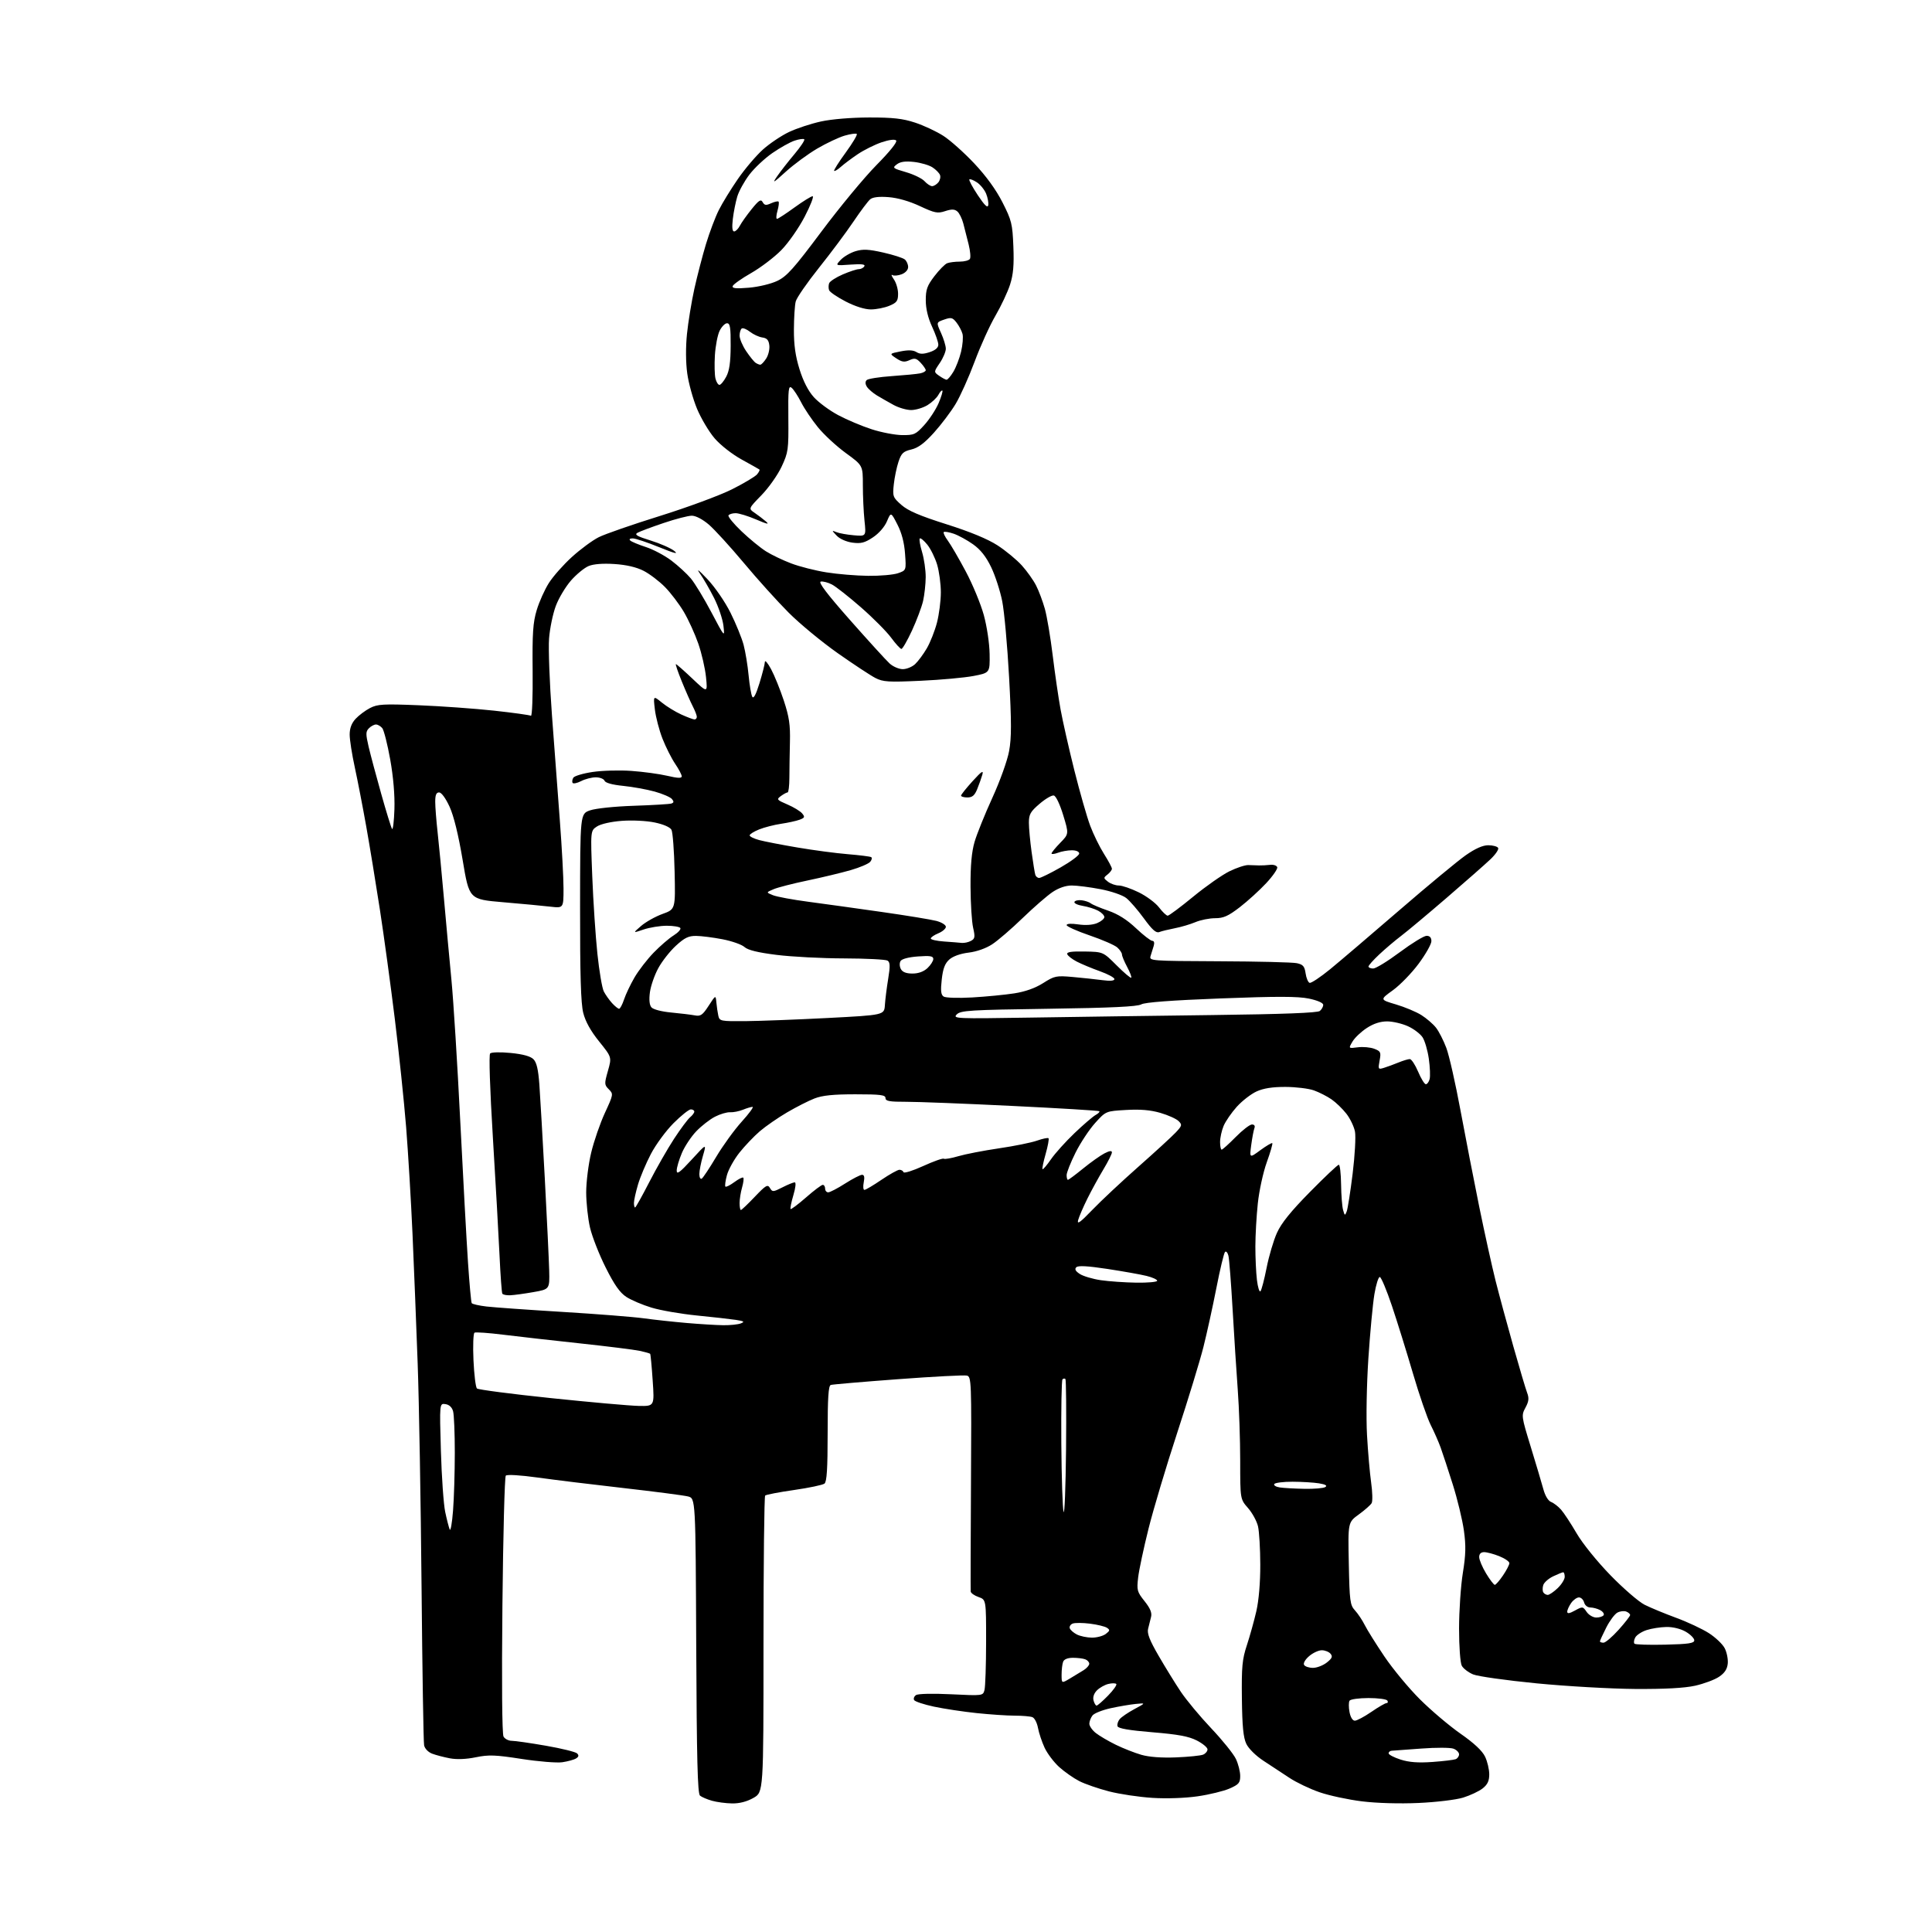 <?xml version="1.0" encoding="UTF-8" standalone="no"?>
<svg 
  version="1.1" 
  xmlns="http://www.w3.org/2000/svg" 
  xmlns:xlink="http://www.w3.org/1999/xlink" 
  xmlns:svg="http://www.w3.org/2000/svg"
  xmlns:rdf="http://www.w3.org/1999/02/22-rdf-syntax-ns#"
  xmlns:cc="http://creativecommons.org/ns#"
  xmlns:dc="http://purl.org/dc/elements/1.1/"
  viewBox="0 0 768 768"
  width="768"
  height="768"
>
<style>svg {background-color: white; }</style>"
<path stroke="none" fill="black" fill-rule="evenodd" d="M291.00,716.89C288.52,716.85 284.93,716.37 283.00,715.82C281.07,715.27 278.94,714.36 278.26,713.79C277.30,713.00 276.96,699.38 276.76,654.20C276.50,595.63 276.50,595.63 273.50,594.86C271.85,594.44 260.38,592.95 248.00,591.54C235.62,590.14 220.19,588.25 213.70,587.34C206.75,586.38 201.55,586.07 201.06,586.60C200.60,587.10 200.00,610.25 199.72,638.07C199.41,668.86 199.58,689.29 200.16,690.32C200.68,691.24 202.15,692.00 203.43,692.00C204.71,692.00 210.84,692.88 217.04,693.96C223.25,695.04 228.81,696.41 229.41,697.01C230.18,697.78 230.06,698.35 228.99,699.01C228.17,699.52 225.70,700.20 223.50,700.52C221.30,700.83 214.02,700.24 207.32,699.20C196.89,697.58 194.28,697.49 189.16,698.54C185.38,699.32 181.58,699.48 178.84,698.96C176.45,698.51 173.28,697.68 171.78,697.11C170.21,696.51 168.86,695.10 168.59,693.79C168.33,692.53 167.88,664.05 167.57,630.50C167.27,596.95 166.58,557.12 166.03,542.00C165.49,526.88 164.56,503.70 163.98,490.50C163.39,477.30 162.25,458.18 161.44,448.00C160.62,437.82 158.60,418.48 156.94,405.00C155.28,391.52 152.61,371.95 151.00,361.50C149.39,351.05 146.95,336.20 145.58,328.50C144.21,320.80 142.17,310.27 141.05,305.10C139.92,299.93 139.00,294.03 139.00,291.99C139.00,289.49 139.76,287.47 141.36,285.74C142.66,284.34 145.24,282.41 147.10,281.45C150.07,279.91 152.40,279.78 166.49,280.35C175.29,280.70 188.73,281.67 196.34,282.49C203.95,283.32 210.57,284.24 211.05,284.53C211.53,284.83 211.83,276.89 211.73,266.78C211.58,251.66 211.86,247.46 213.36,242.50C214.35,239.20 216.53,234.35 218.20,231.73C219.87,229.10 224.00,224.44 227.37,221.38C230.74,218.32 235.53,214.79 238.00,213.55C240.47,212.30 251.45,208.49 262.40,205.08C273.34,201.66 286.19,196.91 290.95,194.52C295.71,192.13 300.21,189.45 300.95,188.56C301.68,187.68 302.11,186.81 301.89,186.65C301.68,186.48 298.49,184.68 294.82,182.66C291.02,180.57 286.38,176.93 284.07,174.24C281.83,171.63 278.69,166.35 277.08,162.50C275.48,158.65 273.72,152.32 273.19,148.43C272.59,144.11 272.55,138.00 273.08,132.77C273.56,128.06 274.88,119.99 276.01,114.85C277.15,109.71 279.23,101.68 280.64,97.01C282.06,92.34 284.35,86.26 285.74,83.51C287.12,80.75 290.52,75.21 293.29,71.20C296.06,67.18 300.53,61.92 303.22,59.49C305.91,57.07 310.61,53.91 313.65,52.47C316.69,51.03 322.41,49.15 326.34,48.29C330.58,47.36 338.40,46.72 345.50,46.70C354.94,46.69 358.83,47.12 363.75,48.74C367.18,49.87 372.24,52.23 374.98,53.99C377.73,55.75 383.26,60.69 387.28,64.96C392.02,70.00 395.97,75.45 398.51,80.46C402.13,87.59 402.47,88.95 402.83,98.00C403.13,105.39 402.80,109.12 401.51,113.15C400.56,116.09 397.95,121.65 395.71,125.49C393.46,129.34 389.73,137.56 387.43,143.75C385.12,149.95 381.71,157.54 379.86,160.60C378.01,163.67 374.14,168.79 371.26,171.99C367.46,176.20 364.98,178.04 362.26,178.68C359.06,179.44 358.30,180.16 357.17,183.54C356.44,185.72 355.60,189.77 355.30,192.54C354.79,197.35 354.93,197.73 358.34,200.73C361.00,203.06 365.63,205.04 376.27,208.41C385.71,211.40 392.64,214.27 396.55,216.80C399.82,218.93 404.17,222.52 406.21,224.79C408.25,227.05 410.79,230.63 411.86,232.74C412.94,234.84 414.50,239.02 415.35,242.03C416.19,245.04 417.59,253.35 418.46,260.50C419.33,267.65 420.74,277.32 421.59,282.00C422.44,286.68 424.91,297.60 427.08,306.27C429.26,314.95 432.09,324.85 433.38,328.27C434.67,331.70 437.14,336.73 438.86,339.45C440.59,342.17 442.00,344.82 442.00,345.34C442.00,345.85 441.21,346.89 440.25,347.64C438.59,348.93 438.60,349.08 440.44,350.50C441.51,351.32 443.45,352.00 444.75,352.00C446.06,352.00 449.62,353.22 452.68,354.72C455.73,356.21 459.36,358.91 460.74,360.72C462.11,362.52 463.66,364.00 464.18,364.00C464.70,364.00 469.26,360.60 474.31,356.45C479.36,352.30 485.85,347.76 488.72,346.35C491.60,344.94 494.97,343.83 496.22,343.88C497.48,343.93 499.40,343.99 500.50,344.02C501.60,344.05 503.58,343.94 504.90,343.79C506.22,343.63 507.49,344.05 507.72,344.72C507.95,345.38 505.97,348.25 503.32,351.09C500.67,353.93 495.95,358.22 492.83,360.63C488.24,364.16 486.36,365.00 483.04,365.00C480.78,365.00 477.26,365.70 475.22,366.56C473.17,367.42 469.48,368.52 467.00,368.99C464.52,369.47 461.74,370.15 460.82,370.51C459.57,371.00 458.02,369.62 454.73,365.10C452.30,361.77 449.14,358.11 447.70,356.98C446.23,355.82 441.74,354.28 437.45,353.46C433.26,352.66 428.13,352.00 426.05,352.00C423.65,352.00 420.87,352.95 418.39,354.61C416.25,356.04 410.90,360.70 406.50,364.95C402.10,369.21 396.66,373.90 394.41,375.37C391.93,377.00 388.23,378.30 385.03,378.68C381.80,379.07 378.84,380.12 377.39,381.40C375.62,382.97 374.85,384.98 374.36,389.35C373.86,393.81 374.03,395.42 375.10,396.14C375.89,396.66 380.86,396.82 386.50,396.50C392.00,396.18 399.50,395.45 403.18,394.88C407.57,394.20 411.50,392.80 414.66,390.80C419.20,387.92 419.86,387.78 426.48,388.37C430.34,388.72 435.64,389.28 438.25,389.63C441.32,390.04 443.00,389.89 443.00,389.20C443.00,388.62 440.41,387.22 437.25,386.09C434.09,384.96 429.96,383.24 428.07,382.27C426.18,381.29 424.46,379.96 424.25,379.30C423.97,378.43 425.90,378.14 431.18,378.24C438.50,378.37 438.50,378.37 443.87,383.74C446.82,386.69 449.43,388.90 449.68,388.66C449.92,388.41 449.19,386.49 448.06,384.37C446.93,382.26 446.00,380.03 446.00,379.42C446.00,378.81 445.17,377.56 444.15,376.64C443.14,375.72 438.19,373.56 433.15,371.84C428.12,370.12 424.00,368.27 424.00,367.74C424.00,367.16 425.83,367.05 428.61,367.46C431.48,367.89 434.30,367.70 436.11,366.96C437.70,366.30 439.00,365.21 439.00,364.55C439.00,363.88 437.89,362.74 436.53,362.02C435.17,361.29 432.41,360.43 430.39,360.10C428.36,359.77 426.89,359.06 427.10,358.53C427.32,357.99 428.62,357.70 430.00,357.87C431.38,358.05 433.00,358.60 433.61,359.10C434.22,359.60 437.32,360.91 440.51,362.00C444.45,363.36 448.00,365.60 451.59,369.00C454.50,371.75 457.41,374.00 458.06,374.00C458.77,374.00 458.99,374.78 458.62,376.00C458.28,377.10 457.72,378.90 457.38,380.00C456.78,381.96 457.25,382.00 484.63,382.12C499.96,382.18 513.85,382.52 515.50,382.88C517.98,383.40 518.59,384.11 519.00,386.93C519.27,388.81 519.99,390.50 520.59,390.70C521.19,390.90 524.86,388.46 528.75,385.28C532.63,382.10 545.06,371.51 556.36,361.75C567.66,351.99 579.47,342.21 582.62,340.00C586.46,337.31 589.40,336.00 591.61,336.00C593.41,336.00 595.17,336.47 595.53,337.05C595.89,337.62 594.48,339.69 592.41,341.64C590.35,343.60 582.54,350.46 575.08,356.89C567.61,363.32 559.48,370.13 557.00,372.01C554.52,373.89 550.59,377.23 548.25,379.43C545.91,381.62 544.00,383.77 544.00,384.21C544.00,384.64 544.84,385.00 545.87,385.00C546.90,385.00 551.67,382.07 556.46,378.50C561.26,374.93 566.04,372.00 567.09,372.00C568.37,372.00 569.00,372.70 569.00,374.13C569.00,375.30 566.73,379.32 563.95,383.07C561.17,386.82 556.55,391.57 553.70,393.63C548.50,397.38 548.50,397.38 554.89,399.27C558.41,400.31 562.97,402.22 565.02,403.51C567.07,404.81 569.69,407.06 570.83,408.52C571.98,409.97 573.83,413.61 574.95,416.59C576.06,419.57 578.58,430.67 580.54,441.26C582.51,451.84 585.86,469.08 587.99,479.57C590.13,490.05 593.06,503.33 594.50,509.07C595.95,514.80 599.13,526.57 601.58,535.22C604.02,543.86 606.49,552.16 607.06,553.66C607.88,555.80 607.73,557.09 606.39,559.57C604.72,562.67 604.77,563.00 608.49,575.12C610.58,581.93 612.83,589.49 613.49,591.92C614.21,594.60 615.43,596.62 616.59,597.06C617.64,597.46 619.43,598.84 620.57,600.14C621.71,601.44 624.48,605.66 626.73,609.52C629.06,613.53 634.83,620.67 640.16,626.16C645.30,631.45 651.43,636.75 653.78,637.93C656.14,639.11 661.77,641.44 666.28,643.10C670.80,644.76 676.66,647.51 679.29,649.19C681.93,650.88 684.77,653.58 685.60,655.20C686.43,656.81 686.98,659.55 686.81,661.28C686.59,663.52 685.57,665.06 683.33,666.56C681.59,667.73 677.31,669.32 673.83,670.10C669.58,671.04 661.74,671.46 650.00,671.39C640.38,671.32 622.71,670.32 610.75,669.15C598.79,667.98 587.47,666.39 585.58,665.60C583.70,664.81 581.67,663.26 581.08,662.15C580.47,661.00 580.00,654.59 580.00,647.32C580.01,640.27 580.68,630.36 581.50,625.30C582.68,618.00 582.77,614.50 581.92,608.39C581.33,604.15 579.34,595.92 577.50,590.09C575.66,584.27 573.49,577.67 572.68,575.43C571.87,573.19 570.09,569.14 568.72,566.43C567.35,563.72 564.18,554.52 561.68,546.00C559.18,537.48 555.42,525.38 553.32,519.13C551.22,512.88 549.05,507.70 548.50,507.63C547.95,507.56 546.98,510.65 546.34,514.50C545.70,518.35 544.62,529.83 543.95,540.00C543.26,550.53 543.02,563.67 543.41,570.50C543.78,577.10 544.52,585.57 545.05,589.33C545.58,593.08 545.67,596.76 545.26,597.50C544.84,598.25 542.55,600.27 540.17,602.00C535.83,605.14 535.83,605.14 536.17,621.49C536.47,636.53 536.67,638.03 538.63,640.17C539.81,641.45 541.56,644.08 542.52,646.00C543.48,647.92 547.00,653.55 550.34,658.50C553.68,663.45 560.03,671.11 564.45,675.51C568.88,679.92 576.14,686.07 580.60,689.18C585.99,692.94 589.24,695.99 590.35,698.32C591.26,700.23 592.00,703.39 592.00,705.33C592.00,707.95 591.32,709.39 589.36,710.93C587.91,712.07 584.42,713.71 581.61,714.58C578.78,715.45 570.86,716.40 563.87,716.71C556.34,717.05 547.26,716.79 541.37,716.06C535.94,715.39 528.38,713.77 524.56,712.45C520.74,711.14 515.34,708.56 512.56,706.72C509.78,704.88 505.14,701.83 502.25,699.94C499.21,697.95 496.33,695.10 495.42,693.19C494.24,690.70 493.80,686.20 493.67,675.19C493.52,662.54 493.80,659.60 495.65,654.00C496.83,650.42 498.52,644.35 499.41,640.50C500.40,636.17 501.00,629.11 500.98,622.00C500.97,615.67 500.56,608.81 500.08,606.75C499.60,604.69 497.81,601.41 496.11,599.47C493.00,595.93 493.00,595.93 493.00,580.72C493.00,572.35 492.56,559.65 492.03,552.50C491.50,545.35 490.58,530.95 489.98,520.50C489.38,510.05 488.64,500.45 488.32,499.18C488.00,497.90 487.39,497.22 486.96,497.68C486.53,498.13 484.98,504.57 483.53,512.00C482.08,519.42 479.75,530.00 478.37,535.50C476.98,541.00 472.31,556.30 467.98,569.50C463.65,582.70 458.52,599.84 456.58,607.59C454.64,615.34 452.77,624.11 452.43,627.09C451.84,632.12 452.02,632.78 454.97,636.48C457.23,639.31 457.98,641.11 457.57,642.73C457.26,643.98 456.72,646.11 456.39,647.47C455.93,649.31 457.00,652.06 460.58,658.22C463.22,662.78 467.18,669.20 469.39,672.50C471.60,675.80 477.04,682.34 481.49,687.04C485.93,691.73 490.34,697.20 491.28,699.19C492.23,701.18 493.00,704.22 493.00,705.96C493.00,708.71 492.46,709.35 488.75,710.98C486.41,712.00 480.71,713.39 476.08,714.06C471.10,714.78 463.74,715.04 458.08,714.68C452.81,714.35 445.05,713.19 440.83,712.10C436.61,711.01 431.31,709.18 429.04,708.02C426.77,706.86 423.17,704.34 421.05,702.43C418.93,700.51 416.31,697.04 415.23,694.72C414.16,692.40 412.98,688.86 412.61,686.85C412.24,684.84 411.25,682.92 410.39,682.60C409.54,682.27 406.38,682.00 403.38,682.00C400.38,682.00 393.55,681.54 388.21,680.98C382.87,680.42 375.25,679.27 371.27,678.42C367.29,677.57 363.75,676.40 363.39,675.82C363.04,675.25 363.36,674.35 364.12,673.83C364.93,673.27 370.71,673.14 378.12,673.50C390.69,674.11 390.74,674.11 391.35,671.81C391.69,670.54 391.98,661.94 391.99,652.70C392.00,635.90 392.00,635.90 389.00,634.85C387.35,634.27 385.94,633.29 385.87,632.65C385.80,632.02 385.85,612.55 385.98,589.40C386.21,549.07 386.14,547.27 384.36,546.82C383.34,546.56 371.02,547.20 357.00,548.25C342.98,549.29 330.94,550.32 330.25,550.54C329.31,550.84 329.00,555.60 329.00,569.85C329.00,583.78 328.67,589.02 327.75,589.75C327.06,590.30 321.62,591.44 315.66,592.30C309.70,593.15 304.52,594.15 304.16,594.51C303.80,594.88 303.50,621.56 303.50,653.80C303.50,712.43 303.50,712.43 299.50,714.70C296.88,716.18 293.95,716.94 291.00,716.89zM569.38,700.41C573.71,700.10 577.87,699.60 578.63,699.31C579.38,699.02 580.00,698.15 580.00,697.37C580.00,696.59 578.99,695.57 577.75,695.12C576.51,694.66 570.77,694.64 565.00,695.08C559.23,695.53 553.94,695.91 553.25,695.94C552.56,695.97 552.00,696.44 552.00,696.97C552.00,697.50 554.14,698.62 556.75,699.46C560.14,700.54 563.75,700.81 569.38,700.41zM467.50,698.59C472.45,698.39 477.29,697.90 478.25,697.50C479.21,697.11 480.00,696.17 480.00,695.41C480.00,694.66 478.09,693.07 475.75,691.87C472.52,690.22 468.30,689.44 458.08,688.60C448.86,687.84 444.53,687.10 444.24,686.22C444.00,685.51 444.39,684.24 445.09,683.39C445.79,682.54 448.42,680.75 450.93,679.40C455.50,676.95 455.50,676.95 451.50,677.34C449.30,677.56 444.80,678.32 441.50,679.04C438.20,679.77 434.95,681.06 434.28,681.93C433.61,682.79 433.05,684.25 433.03,685.18C433.01,686.10 434.17,687.78 435.61,688.91C437.04,690.04 440.62,692.13 443.55,693.57C446.48,695.00 451.05,696.80 453.69,697.56C456.76,698.45 461.76,698.82 467.50,698.59zM538.57,684.00C539.38,684.00 542.34,682.42 545.14,680.50C547.93,678.58 550.65,677.00 551.17,677.00C551.69,677.00 551.84,676.55 551.50,676.00C551.16,675.45 547.79,675.00 544.00,675.00C540.21,675.00 536.82,675.48 536.46,676.06C536.10,676.65 536.09,678.68 536.45,680.56C536.84,682.64 537.68,684.00 538.57,684.00zM435.91,678.00C436.29,678.00 438.34,676.21 440.48,674.02C442.62,671.83 444.08,669.75 443.73,669.40C443.38,669.05 441.94,669.05 440.52,669.41C439.11,669.76 437.09,670.91 436.05,671.95C434.87,673.13 434.36,674.64 434.69,675.93C434.99,677.07 435.54,678.00 435.91,678.00zM425.25,667.27C427.04,666.21 429.51,664.71 430.75,663.93C431.99,663.16 433.00,662.00 433.00,661.37C433.00,660.73 432.29,659.94 431.42,659.61C430.55,659.27 428.35,659.00 426.53,659.00C424.43,659.00 422.99,659.58 422.61,660.58C422.27,661.45 422.00,663.75 422.00,665.68C422.00,669.20 422.00,669.20 425.25,667.27zM521.92,663.00C523.47,663.00 525.93,662.05 527.40,660.90C529.52,659.23 529.83,658.51 528.92,657.40C528.28,656.63 526.71,656.00 525.43,656.00C524.16,656.00 521.89,657.05 520.40,658.34C518.83,659.68 517.98,661.17 518.40,661.84C518.79,662.48 520.38,663.00 521.92,663.00zM661.95,653.78C671.22,653.56 673.50,653.22 673.50,652.06C673.50,651.26 671.99,649.73 670.14,648.65C668.12,647.47 665.05,646.71 662.43,646.75C660.04,646.79 656.48,647.35 654.53,647.99C652.58,648.63 650.55,649.96 650.03,650.95C649.50,651.93 649.37,653.03 649.73,653.40C650.10,653.76 655.59,653.93 661.95,653.78zM637.41,653.00C638.18,653.00 640.88,650.70 643.41,647.89C645.93,645.08 648.00,642.43 648.00,642.00C648.00,641.57 647.29,640.94 646.43,640.61C645.56,640.28 643.99,640.47 642.93,641.04C641.87,641.61 639.87,644.29 638.50,647.00C637.12,649.71 636.00,652.17 636.00,652.47C636.00,652.76 636.63,653.00 637.41,653.00zM434.06,650.99C436.02,650.99 438.49,650.33 439.56,649.52C441.23,648.24 441.29,647.90 440.01,647.06C439.19,646.52 436.16,645.79 433.27,645.43C430.39,645.07 427.31,645.05 426.43,645.39C425.55,645.72 425.02,646.56 425.25,647.25C425.47,647.94 426.75,649.06 428.08,649.74C429.41,650.41 432.10,650.98 434.06,650.99zM634.56,643.00C635.84,643.00 637.15,642.57 637.47,642.05C637.79,641.53 637.17,640.63 636.09,640.05C635.01,639.47 633.25,639.00 632.18,639.00C631.07,639.00 630.01,638.14 629.71,637.00C629.42,635.90 628.50,635.00 627.65,635.00C626.81,635.00 625.41,636.00 624.56,637.22C623.70,638.44 623.00,640.00 623.00,640.68C623.00,641.55 623.90,641.41 626.09,640.20C629.09,638.55 629.21,638.56 630.71,640.75C631.56,641.99 633.28,643.00 634.56,643.00zM615.25,634.00C615.88,634.00 617.65,632.79 619.20,631.31C620.74,629.84 622.00,627.81 622.00,626.81C622.00,625.82 621.73,625.00 621.40,625.00C621.07,625.00 619.29,625.72 617.44,626.60C615.59,627.47 613.80,629.05 613.47,630.09C613.14,631.13 613.15,632.44 613.49,632.99C613.84,633.55 614.63,634.00 615.25,634.00zM594.21,630.00C594.60,630.00 596.07,628.32 597.46,626.27C598.86,624.22 600.00,622.01 600.00,621.38C600.00,620.74 598.19,619.49 595.98,618.61C593.77,617.72 591.07,617.00 589.98,617.00C588.68,617.00 588.00,617.67 588.00,618.96C588.00,620.04 589.23,622.96 590.74,625.46C592.25,627.96 593.81,630.00 594.21,630.00zM180.09,600.50C180.48,595.55 180.79,585.20 180.79,577.50C180.80,569.80 180.49,562.38 180.11,561.00C179.67,559.40 178.57,558.38 177.07,558.16C174.71,557.82 174.71,557.82 175.26,576.66C175.56,587.02 176.33,597.98 176.97,601.00C177.61,604.02 178.42,607.17 178.77,608.00C179.11,608.83 179.71,605.45 180.09,600.50zM423.77,576.10C423.91,561.03 423.80,548.47 423.52,548.18C423.23,547.90 422.71,547.96 422.35,548.31C422.00,548.67 421.79,560.10 421.89,573.71C421.99,587.32 422.40,599.59 422.79,600.98C423.18,602.36 423.62,591.17 423.77,576.10zM518.50,591.83C522.35,591.91 526.10,591.59 526.83,591.13C527.73,590.56 526.93,590.08 524.33,589.65C522.22,589.31 517.49,589.02 513.81,589.01C510.13,589.00 506.86,589.42 506.54,589.93C506.23,590.44 507.21,591.05 508.73,591.28C510.25,591.51 514.65,591.76 518.50,591.83zM253.83,558.87C260.16,559.00 260.16,559.00 259.45,548.75C259.07,543.11 258.62,538.35 258.45,538.16C258.29,537.97 256.43,537.45 254.33,536.99C252.22,536.53 241.50,535.19 230.50,534.01C219.50,532.83 205.78,531.28 200.00,530.56C194.22,529.84 189.11,529.48 188.62,529.76C188.14,530.04 187.96,534.95 188.21,540.67C188.47,546.39 189.09,551.46 189.59,551.94C190.09,552.41 203.32,554.14 219.00,555.77C234.68,557.41 250.35,558.80 253.83,558.87zM287.50,526.79C290.25,526.83 293.40,526.50 294.50,526.07C296.13,525.42 295.76,525.17 292.50,524.67C290.30,524.34 283.33,523.55 277.01,522.93C270.69,522.30 262.59,520.90 259.01,519.81C255.43,518.73 250.93,516.81 249.00,515.56C246.43,513.89 244.24,510.79 240.78,503.89C238.18,498.73 235.38,491.57 234.54,488.00C233.71,484.43 233.03,478.12 233.02,474.00C233.02,469.88 233.91,462.76 235.01,458.18C236.10,453.61 238.56,446.50 240.46,442.39C243.85,435.05 243.88,434.88 242.01,433.01C240.22,431.22 240.20,430.83 241.66,425.69C243.20,420.26 243.20,420.26 238.18,414.02C234.81,409.85 232.72,406.08 231.85,402.64C230.90,398.88 230.56,387.57 230.59,360.50C230.62,323.50 230.62,323.50 234.56,322.13C236.79,321.35 244.35,320.56 252.00,320.31C259.43,320.06 266.11,319.66 266.86,319.42C267.89,319.08 267.95,318.65 267.10,317.62C266.47,316.87 263.39,315.54 260.23,314.66C257.08,313.79 251.42,312.77 247.66,312.39C243.36,311.96 240.63,311.20 240.31,310.35C240.02,309.61 238.46,309.00 236.84,309.00C235.22,309.00 232.60,309.67 231.01,310.50C229.42,311.32 227.89,311.64 227.62,311.20C227.35,310.76 227.48,309.84 227.91,309.15C228.33,308.46 231.79,307.43 235.59,306.87C239.39,306.30 246.32,306.11 251.00,306.45C255.68,306.78 262.09,307.65 265.25,308.39C269.42,309.37 271.00,309.43 271.00,308.60C271.00,307.98 269.82,305.72 268.37,303.60C266.93,301.47 264.67,296.99 263.35,293.63C262.04,290.27 260.67,285.04 260.32,282.01C259.67,276.50 259.67,276.50 263.09,279.28C264.96,280.81 268.45,282.95 270.83,284.03C273.22,285.11 275.58,286.00 276.08,286.00C276.59,286.00 277.00,285.53 277.00,284.95C277.00,284.37 276.28,282.51 275.40,280.80C274.52,279.10 272.54,274.62 271.01,270.85C269.47,267.08 268.43,264.00 268.68,264.00C268.94,264.00 271.88,266.59 275.22,269.75C281.29,275.50 281.29,275.50 280.65,269.17C280.30,265.69 278.92,259.69 277.58,255.84C276.24,251.98 273.65,246.30 271.82,243.21C269.99,240.12 266.63,235.69 264.35,233.37C262.06,231.04 258.24,228.14 255.85,226.91C252.99,225.45 249.01,224.52 244.27,224.21C239.67,223.91 235.93,224.20 233.99,225.01C232.31,225.70 229.16,228.28 227.00,230.74C224.84,233.20 222.11,237.75 220.95,240.85C219.78,243.96 218.57,249.79 218.26,253.82C217.95,257.85 218.47,271.57 219.41,284.32C220.35,297.07 221.77,316.05 222.57,326.50C223.36,336.95 224.01,348.99 224.01,353.26C224.00,361.02 224.00,361.02 218.75,360.41C215.86,360.07 207.43,359.28 200.01,358.65C186.52,357.50 186.52,357.50 183.92,341.93C182.23,331.86 180.39,324.36 178.71,320.68C177.17,317.32 175.47,315.00 174.56,315.00C173.42,315.00 173.00,316.02 173.01,318.75C173.01,320.81 173.45,326.32 173.97,331.00C174.49,335.68 175.61,347.38 176.46,357.00C177.31,366.62 178.65,381.25 179.45,389.50C180.25,397.75 181.83,422.95 182.95,445.50C184.08,468.05 185.47,493.43 186.04,501.91C186.61,510.38 187.27,517.63 187.51,518.01C187.75,518.40 190.40,519.01 193.40,519.36C196.40,519.71 210.03,520.68 223.68,521.51C237.33,522.34 251.88,523.49 256.00,524.06C260.12,524.63 267.77,525.46 273.00,525.91C278.23,526.36 284.75,526.76 287.50,526.79zM202.81,514.89C201.33,514.95 199.92,514.66 199.68,514.25C199.44,513.84 198.94,506.98 198.57,499.00C198.20,491.02 197.01,469.91 195.92,452.08C194.74,432.78 194.30,419.30 194.84,418.76C195.35,418.25 198.94,418.17 203.02,418.57C207.87,419.05 210.87,419.87 212.05,421.05C213.32,422.32 213.97,425.12 214.41,431.15C214.74,435.74 215.71,452.55 216.57,468.50C217.42,484.45 218.20,500.88 218.31,505.00C218.50,512.50 218.50,512.50 212.00,513.64C208.43,514.27 204.29,514.83 202.81,514.89zM501.05,513.30C501.47,512.86 502.57,508.68 503.49,504.00C504.41,499.32 506.26,493.06 507.61,490.08C509.34,486.22 513.14,481.52 520.72,473.83C526.58,467.87 531.75,463.00 532.19,463.00C532.64,463.00 533.04,466.49 533.10,470.75C533.15,475.01 533.51,479.62 533.90,481.00C534.54,483.30 534.65,483.34 535.34,481.55C535.75,480.48 536.81,473.72 537.70,466.52C538.58,459.33 539.00,451.83 538.63,449.86C538.26,447.88 536.73,444.68 535.23,442.75C533.73,440.81 531.05,438.22 529.28,437.00C527.51,435.78 524.36,434.18 522.28,433.44C520.20,432.70 515.12,432.08 511.00,432.07C505.84,432.05 502.25,432.61 499.50,433.87C497.30,434.87 493.77,437.61 491.65,439.95C489.54,442.30 487.17,445.73 486.40,447.58C485.63,449.42 485.00,452.30 485.00,453.97C485.00,455.64 485.29,457.00 485.63,457.00C485.98,457.00 488.48,454.75 491.19,452.00C493.90,449.25 496.81,447.00 497.66,447.00C498.63,447.00 499.00,447.56 498.64,448.49C498.33,449.31 497.76,452.32 497.38,455.19C496.69,460.40 496.69,460.40 501.02,457.21C503.41,455.46 505.54,454.21 505.76,454.42C505.98,454.64 504.99,458.07 503.56,462.03C502.13,465.99 500.53,473.34 500.00,478.37C499.47,483.39 499.03,491.10 499.03,495.50C499.02,499.90 499.30,505.89 499.65,508.80C500.00,511.72 500.63,513.75 501.05,513.30zM451.75,509.88C456.29,509.95 460.00,509.60 460.00,509.12C460.00,508.63 458.09,507.76 455.75,507.19C453.41,506.61 446.41,505.37 440.20,504.42C432.28,503.22 428.58,503.02 427.84,503.76C427.10,504.50 427.52,505.30 429.24,506.42C430.60,507.31 434.36,508.42 437.60,508.90C440.85,509.37 447.21,509.81 451.75,509.88zM434.20,480.96C437.67,477.36 445.90,469.65 452.50,463.82C459.10,457.99 465.76,451.88 467.31,450.24C469.90,447.50 470.00,447.14 468.50,445.64C467.61,444.75 464.36,443.29 461.27,442.39C457.33,441.24 453.30,440.90 447.64,441.23C439.60,441.69 439.60,441.69 435.35,446.39C433.01,448.98 429.50,454.28 427.55,458.18C425.60,462.08 424.00,466.11 424.00,467.13C424.00,468.16 424.23,469.00 424.51,469.00C424.80,469.00 427.51,466.98 430.53,464.52C433.56,462.05 437.38,459.34 439.02,458.49C441.03,457.45 442.00,457.32 442.00,458.09C442.00,458.72 440.48,461.77 438.61,464.87C436.75,467.97 433.88,473.20 432.24,476.50C430.60,479.80 428.96,483.62 428.58,485.00C428.07,486.91 429.39,485.96 434.20,480.96zM294.51,481.00C294.80,481.00 297.28,478.64 300.03,475.75C304.45,471.11 305.16,470.70 306.07,472.25C307.04,473.89 307.31,473.88 311.01,472.00C313.16,470.90 315.36,470.00 315.91,470.00C316.49,470.00 316.27,472.11 315.38,475.10C314.55,477.90 314.05,480.38 314.27,480.60C314.49,480.83 317.25,478.76 320.40,476.01C323.54,473.25 326.54,471.00 327.06,471.00C327.58,471.00 328.00,471.68 328.00,472.50C328.00,473.32 328.56,473.99 329.25,473.97C329.94,473.96 332.95,472.39 335.95,470.47C338.95,468.56 341.98,467.00 342.68,467.00C343.56,467.00 343.76,467.93 343.35,470.00C343.02,471.65 343.14,473.00 343.62,473.00C344.11,473.00 347.15,471.20 350.38,469.00C353.62,466.80 356.85,465.00 357.55,465.00C358.26,465.00 358.98,465.43 359.17,465.96C359.35,466.49 362.85,465.40 366.95,463.53C371.05,461.66 374.75,460.34 375.18,460.61C375.61,460.87 378.20,460.42 380.94,459.61C383.68,458.80 390.93,457.39 397.04,456.49C403.15,455.60 409.98,454.21 412.23,453.42C414.47,452.63 416.53,452.20 416.80,452.47C417.07,452.74 416.56,455.53 415.67,458.67C414.77,461.81 414.21,464.55 414.42,464.76C414.64,464.97 416.15,463.20 417.79,460.82C419.43,458.44 423.64,453.77 427.14,450.43C430.64,447.09 434.40,443.86 435.49,443.25C436.59,442.65 437.26,441.96 436.99,441.72C436.72,441.48 421.20,440.54 402.50,439.63C383.80,438.71 364.79,437.97 360.25,437.98C353.58,438.00 352.00,437.71 352.00,436.50C352.00,435.25 350.00,435.00 340.02,435.00C331.24,435.00 326.90,435.44 323.77,436.66C321.42,437.57 316.53,440.06 312.90,442.18C309.27,444.31 304.38,447.69 302.03,449.70C299.69,451.71 296.03,455.56 293.90,458.24C291.78,460.93 289.55,464.94 288.96,467.16C288.36,469.38 288.09,471.42 288.36,471.69C288.62,471.96 290.22,471.16 291.91,469.91C293.60,468.66 295.20,467.86 295.47,468.14C295.74,468.41 295.52,470.17 294.98,472.06C294.44,473.94 294.00,476.73 294.00,478.24C294.00,479.76 294.23,481.00 294.51,481.00zM252.46,480.00C252.71,480.00 255.24,475.47 258.08,469.94C260.93,464.40 265.37,456.64 267.95,452.69C270.54,448.73 273.41,444.88 274.33,444.13C275.25,443.37 276.00,442.36 276.00,441.88C276.00,441.39 275.37,441.00 274.61,441.00C273.84,441.00 270.76,443.46 267.75,446.47C264.74,449.48 260.69,454.99 258.74,458.72C256.79,462.45 254.47,467.94 253.60,470.93C252.72,473.92 252.00,477.18 252.00,478.18C252.00,479.18 252.21,480.00 252.46,480.00zM278.95,468.53C279.47,468.21 282.06,464.31 284.70,459.87C287.34,455.43 291.90,449.14 294.83,445.90C297.77,442.65 299.71,440.00 299.15,440.00C298.59,440.00 296.86,440.51 295.32,441.14C293.77,441.76 291.46,442.22 290.20,442.14C288.93,442.07 286.23,442.87 284.20,443.92C282.16,444.97 278.84,447.56 276.81,449.67C274.78,451.77 272.19,455.67 271.06,458.33C269.93,460.99 269.00,464.13 269.00,465.31C269.00,467.02 270.21,466.13 274.94,460.98C280.87,454.50 280.87,454.50 279.44,459.41C278.65,462.11 278.00,465.40 278.00,466.72C278.00,468.04 278.43,468.85 278.95,468.53zM566.80,431.00C567.33,431.00 568.01,430.08 568.30,428.96C568.60,427.83 568.45,424.20 567.98,420.88C567.51,417.56 566.39,413.72 565.49,412.34C564.58,410.96 561.97,408.98 559.67,407.94C557.38,406.90 553.68,406.03 551.45,406.02C548.74,406.01 546.05,406.87 543.34,408.64C541.10,410.09 538.53,412.52 537.64,414.04C536.00,416.81 536.00,416.81 539.75,416.32C541.81,416.05 544.76,416.32 546.30,416.91C548.85,417.89 549.04,418.29 548.41,421.60C547.77,425.06 547.84,425.19 550.12,424.49C551.43,424.09 554.02,423.14 555.87,422.38C557.73,421.62 559.77,421.00 560.42,421.00C561.07,421.00 562.55,423.25 563.72,426.00C564.88,428.75 566.26,431.00 566.80,431.00zM296.27,405.92C301.90,405.87 316.62,405.31 329.00,404.67C351.50,403.50 351.50,403.50 351.76,399.50C351.90,397.30 352.49,392.62 353.07,389.09C353.90,384.02 353.84,382.52 352.81,381.86C352.09,381.40 344.30,381.01 335.50,380.98C326.70,380.96 314.64,380.33 308.70,379.58C301.25,378.65 297.30,377.68 295.95,376.46C294.88,375.48 290.96,374.10 287.25,373.38C283.54,372.66 278.80,372.06 276.73,372.04C273.70,372.01 272.11,372.78 268.66,375.96C266.29,378.14 263.15,382.14 261.68,384.86C260.20,387.57 258.71,391.85 258.36,394.38C257.95,397.35 258.16,399.48 258.93,400.41C259.63,401.26 262.90,402.12 266.81,402.49C270.49,402.84 274.71,403.35 276.19,403.63C278.51,404.06 279.29,403.52 281.69,399.82C284.49,395.50 284.49,395.50 284.77,398.50C284.92,400.15 285.27,402.51 285.54,403.75C286.02,405.91 286.44,406.00 296.27,405.92zM409.53,404.51C426.56,404.24 459.13,403.78 481.91,403.50C510.17,403.15 523.74,402.63 524.66,401.87C525.40,401.26 526.00,400.17 526.00,399.45C526.00,398.66 523.72,397.67 520.28,396.95C515.90,396.05 507.69,396.03 485.20,396.89C465.58,397.65 455.11,398.43 453.66,399.26C452.11,400.15 441.76,400.64 416.78,401.00C385.43,401.45 381.90,401.67 380.32,403.25C378.65,404.93 380.01,404.98 409.53,404.51zM246.10,401.00C246.51,401.00 247.39,399.34 248.07,397.30C248.74,395.27 250.61,391.33 252.23,388.55C253.85,385.77 257.27,381.34 259.84,378.69C262.40,376.05 265.97,372.97 267.76,371.86C269.55,370.74 270.76,369.42 270.45,368.91C270.14,368.41 267.72,368.00 265.07,368.00C262.42,368.00 258.28,368.67 255.88,369.48C251.50,370.97 251.50,370.97 254.86,368.07C256.71,366.48 260.53,364.33 263.36,363.31C268.50,361.45 268.50,361.45 268.17,346.51C267.99,338.29 267.43,330.80 266.92,329.86C266.37,328.82 263.73,327.67 260.25,326.95C256.99,326.27 251.33,325.99 247.18,326.30C242.85,326.63 238.82,327.54 237.29,328.54C234.72,330.23 234.72,330.23 235.43,348.34C235.82,358.29 236.74,372.14 237.47,379.10C238.20,386.06 239.35,392.83 240.03,394.13C240.70,395.43 242.17,397.51 243.30,398.75C244.43,399.99 245.69,401.00 246.10,401.00zM362.72,387.00C365.09,387.00 367.18,386.24 368.69,384.83C369.96,383.63 371.00,382.00 371.00,381.21C371.00,380.05 369.76,379.85 364.92,380.20C361.25,380.46 358.50,381.18 357.99,382.02C357.51,382.80 357.56,384.17 358.10,385.20C358.76,386.43 360.23,387.00 362.72,387.00zM382.32,374.82C383.31,374.92 384.96,374.56 385.96,374.02C387.56,373.17 387.67,372.48 386.83,368.77C386.29,366.42 385.83,359.08 385.80,352.45C385.76,344.03 386.24,338.68 387.40,334.68C388.32,331.54 391.50,323.64 394.48,317.13C397.51,310.51 400.44,302.34 401.13,298.59C402.11,293.26 402.11,287.21 401.13,269.19C400.45,256.71 399.22,243.12 398.40,239.00C397.58,234.88 395.60,228.77 393.99,225.44C391.95,221.22 389.76,218.46 386.78,216.35C384.43,214.68 380.96,212.79 379.09,212.15C377.21,211.51 375.44,211.22 375.16,211.51C374.87,211.79 375.61,213.33 376.79,214.93C377.97,216.53 381.18,222.04 383.91,227.17C386.65,232.30 389.87,240.10 391.08,244.50C392.32,249.04 393.32,255.73 393.39,259.98C393.50,267.45 393.50,267.45 387.00,268.71C383.43,269.39 373.97,270.26 365.98,270.62C353.18,271.21 351.05,271.08 347.98,269.51C346.07,268.53 339.32,264.08 333.00,259.64C326.68,255.19 317.89,247.94 313.49,243.52C309.08,239.11 301.07,230.23 295.69,223.78C290.30,217.34 284.04,210.48 281.77,208.53C279.31,206.43 276.58,205.00 275.01,205.00C273.56,205.00 268.49,206.31 263.75,207.92C259.01,209.52 254.36,211.26 253.43,211.78C252.10,212.53 253.19,213.18 258.62,214.86C262.40,216.03 266.62,217.89 268.00,218.98C269.82,220.43 268.20,220.03 262.00,217.50C257.32,215.60 252.62,214.03 251.55,214.02C250.38,214.01 249.98,214.35 250.55,214.88C251.07,215.36 253.87,216.52 256.76,217.46C259.66,218.40 264.21,220.82 266.88,222.83C269.55,224.85 273.03,228.05 274.62,229.94C276.20,231.83 279.89,237.90 282.81,243.44C288.08,253.42 288.12,253.46 287.58,248.76C287.28,246.16 285.62,241.21 283.88,237.76C282.14,234.32 279.61,229.93 278.25,228.00C276.68,225.77 277.73,226.55 281.14,230.15C284.18,233.35 288.18,239.16 290.39,243.58C292.53,247.86 294.87,253.61 295.60,256.36C296.32,259.11 297.22,264.54 297.58,268.43C297.95,272.32 298.60,276.15 299.03,276.95C299.55,277.92 300.49,276.16 301.90,271.59C303.05,267.85 304.02,264.05 304.05,263.14C304.07,262.24 305.18,263.52 306.52,266.00C307.85,268.48 310.13,274.10 311.58,278.50C313.71,284.97 314.18,288.13 314.01,295.00C313.90,299.68 313.80,306.09 313.79,309.25C313.78,312.41 313.46,315.00 313.08,315.00C312.70,315.00 311.51,315.64 310.44,316.42C308.61,317.77 308.75,317.96 313.01,319.79C315.50,320.85 318.13,322.46 318.87,323.35C320.04,324.75 319.90,325.09 317.86,325.85C316.56,326.33 313.27,327.06 310.54,327.46C307.81,327.86 303.87,328.87 301.79,329.70C299.70,330.54 298.00,331.60 298.00,332.07C298.00,332.54 299.70,333.38 301.78,333.94C303.86,334.50 310.72,335.83 317.03,336.90C323.34,337.97 332.32,339.17 337.00,339.55C341.68,339.94 345.86,340.46 346.30,340.72C346.74,340.97 346.57,341.81 345.93,342.58C345.29,343.35 341.78,344.85 338.13,345.90C334.49,346.95 326.77,348.80 321.00,350.01C315.23,351.21 309.15,352.77 307.50,353.48C304.50,354.75 304.50,354.75 307.29,355.87C308.83,356.48 315.13,357.65 321.29,358.46C327.46,359.28 340.60,361.10 350.50,362.52C360.40,363.93 370.19,365.54 372.25,366.08C374.31,366.63 376.00,367.68 376.00,368.42C376.00,369.15 374.65,370.32 373.00,371.00C371.35,371.68 370.00,372.61 370.00,373.07C370.00,373.52 372.36,374.06 375.25,374.26C378.14,374.46 381.32,374.71 382.32,374.82zM413.09,349.00C413.72,349.00 417.56,347.11 421.62,344.80C425.68,342.49 429.00,340.02 429.00,339.30C429.00,338.53 427.81,338.00 426.07,338.00C424.45,338.00 421.98,338.44 420.57,338.98C419.15,339.51 418.00,339.64 418.00,339.27C418.00,338.89 419.56,336.99 421.46,335.04C424.92,331.50 424.92,331.50 422.63,324.00C421.29,319.62 419.74,316.38 418.89,316.22C418.09,316.06 415.54,317.56 413.22,319.55C409.61,322.64 409.00,323.71 409.00,327.04C409.00,329.17 409.49,334.42 410.08,338.71C410.67,342.99 411.33,347.06 411.55,347.75C411.76,348.44 412.46,349.00 413.09,349.00zM156.79,321.69C156.97,316.08 156.36,308.87 155.11,301.87C154.02,295.82 152.60,290.22 151.95,289.43C151.29,288.65 150.17,288.00 149.45,288.00C148.73,288.00 147.47,288.67 146.66,289.49C145.37,290.78 145.35,291.74 146.52,296.78C147.27,299.97 149.52,308.40 151.53,315.53C153.53,322.65 155.47,328.93 155.84,329.49C156.20,330.04 156.63,326.53 156.79,321.69zM384.55,317.00C383.15,317.00 382.02,316.66 382.04,316.25C382.07,315.84 384.14,313.25 386.64,310.50C390.25,306.54 391.05,306.02 390.48,308.00C390.08,309.38 389.16,311.96 388.43,313.75C387.42,316.22 386.49,317.00 384.55,317.00zM358.87,266.00C360.38,266.00 362.59,265.10 363.77,264.00C364.95,262.90 367.04,260.09 368.41,257.75C369.78,255.41 371.59,250.82 372.45,247.54C373.30,244.26 374.00,238.83 374.00,235.47C374.00,232.11 373.33,227.14 372.52,224.43C371.70,221.72 369.94,218.15 368.61,216.50C367.27,214.85 365.93,213.75 365.63,214.05C365.32,214.35 365.73,216.78 366.54,219.46C367.34,222.13 367.99,226.61 367.98,229.41C367.96,232.21 367.49,236.48 366.94,238.90C366.38,241.32 364.39,246.61 362.53,250.65C360.66,254.69 358.76,257.98 358.32,257.96C357.87,257.94 356.03,255.93 354.24,253.49C352.44,251.05 347.06,245.63 342.26,241.44C337.47,237.25 332.27,233.16 330.71,232.35C329.15,231.54 327.15,231.02 326.27,231.19C325.17,231.40 328.75,236.12 337.92,246.50C345.21,254.75 352.28,262.51 353.64,263.75C355.00,264.99 357.35,266.00 358.87,266.00zM345.10,228.90C349.83,228.96 355.17,228.49 356.98,227.86C360.25,226.72 360.25,226.72 359.77,220.11C359.46,215.72 358.44,211.82 356.73,208.50C354.16,203.50 354.16,203.50 352.57,207.24C351.63,209.45 349.35,212.07 346.99,213.62C343.74,215.78 342.24,216.16 338.85,215.71C336.44,215.38 333.83,214.23 332.60,212.94C330.58,210.80 330.57,210.75 332.50,211.54C333.60,211.99 336.71,212.55 339.40,212.78C344.31,213.21 344.31,213.21 343.65,206.96C343.29,203.52 343.00,197.18 343.00,192.86C343.00,185.02 343.00,185.02 336.25,180.11C332.54,177.41 327.54,172.79 325.15,169.85C322.75,166.91 319.75,162.45 318.48,159.94C317.20,157.43 315.50,154.83 314.70,154.17C313.45,153.12 313.27,154.74 313.38,166.23C313.49,178.80 313.35,179.82 310.70,185.50C309.16,188.80 305.56,193.90 302.70,196.84C297.50,202.18 297.50,202.18 299.95,203.84C301.29,204.75 303.32,206.30 304.45,207.27C305.99,208.60 305.03,208.41 300.63,206.52C297.39,205.13 293.71,204.00 292.43,204.00C291.16,204.00 289.88,204.39 289.58,204.87C289.29,205.35 291.62,208.20 294.77,211.20C297.92,214.20 302.30,217.79 304.50,219.17C306.70,220.56 311.20,222.71 314.50,223.96C317.80,225.22 324.10,226.82 328.50,227.52C332.90,228.23 340.37,228.85 345.10,228.90zM358.63,172.96C363.39,173.00 364.03,172.70 367.45,168.92C369.48,166.68 372.02,162.79 373.10,160.28C374.17,157.77 374.85,155.52 374.61,155.27C374.36,155.03 373.65,155.79 373.02,156.97C372.39,158.14 370.44,159.98 368.69,161.05C366.93,162.12 364.02,162.99 362.21,163.00C360.40,163.00 357.25,162.09 355.21,160.97C353.17,159.86 350.19,158.15 348.59,157.19C346.99,156.22 345.20,154.67 344.61,153.75C343.92,152.64 343.89,151.72 344.52,151.09C345.06,150.56 349.55,149.85 354.50,149.51C359.45,149.16 364.51,148.68 365.75,148.42C366.99,148.17 368.00,147.61 368.00,147.17C368.00,146.73 367.09,145.40 365.99,144.22C364.28,142.39 363.60,142.23 361.53,143.17C359.54,144.07 358.56,143.94 356.29,142.44C353.50,140.59 353.50,140.59 357.97,139.69C361.06,139.07 363.01,139.15 364.29,139.95C365.68,140.82 367.00,140.82 369.57,139.98C371.81,139.24 373.00,138.21 373.00,137.02C373.00,136.02 371.88,132.79 370.51,129.85C368.89,126.37 368.02,122.72 368.01,119.39C368.00,115.10 368.55,113.57 371.45,109.77C373.35,107.29 375.63,104.97 376.53,104.63C377.43,104.28 379.68,104.00 381.52,104.00C383.37,104.00 385.18,103.51 385.55,102.92C385.92,102.33 385.69,99.74 385.05,97.17C384.41,94.60 383.46,90.87 382.94,88.87C382.42,86.87 381.34,84.69 380.53,84.03C379.43,83.11 378.26,83.09 375.70,83.93C372.71,84.92 371.57,84.69 365.66,81.93C361.52,79.99 356.82,78.64 353.25,78.37C349.44,78.07 346.97,78.36 345.93,79.21C345.07,79.92 342.06,83.93 339.24,88.12C336.42,92.31 330.26,100.57 325.55,106.46C320.84,112.36 316.68,118.38 316.31,119.84C315.93,121.30 315.61,126.33 315.59,131.00C315.56,137.10 316.19,141.56 317.82,146.79C319.30,151.55 321.28,155.41 323.52,157.89C325.42,159.99 329.77,163.20 333.21,165.03C336.64,166.86 342.61,169.38 346.48,170.63C350.34,171.89 355.81,172.93 358.63,172.96zM285.99,153.00C286.52,153.00 287.73,151.54 288.68,149.75C289.94,147.39 290.42,144.04 290.45,137.50C290.49,130.18 290.22,128.50 289.01,128.50C288.20,128.50 286.87,129.85 286.06,131.50C285.25,133.15 284.41,137.53 284.18,141.24C283.96,144.94 284.06,149.10 284.41,150.49C284.75,151.87 285.47,153.00 285.99,153.00zM376.26,150.95C376.69,150.98 377.90,149.58 378.95,147.83C380.01,146.09 381.40,142.48 382.04,139.82C382.68,137.15 382.94,133.96 382.61,132.73C382.28,131.50 381.21,129.48 380.23,128.22C378.65,126.20 378.09,126.07 375.31,127.04C372.16,128.14 372.16,128.14 374.06,132.32C375.10,134.62 375.97,137.45 375.98,138.61C375.99,139.77 374.91,142.33 373.58,144.29C371.16,147.86 371.16,147.86 373.33,149.38C374.52,150.21 375.84,150.92 376.26,150.95zM302.23,144.98C302.63,144.99 303.67,143.90 304.55,142.56C305.43,141.23 306.00,138.86 305.82,137.31C305.58,135.20 304.89,134.41 303.03,134.15C301.68,133.96 299.49,132.95 298.17,131.92C296.85,130.88 295.37,130.27 294.88,130.57C294.40,130.87 294.00,132.15 294.00,133.42C294.00,134.69 295.18,137.47 296.63,139.61C298.07,141.75 299.76,143.83 300.38,144.23C300.99,144.64 301.83,144.98 302.23,144.98zM346.17,123.00C343.77,123.00 339.95,121.80 336.19,119.86C332.85,118.13 329.87,116.11 329.58,115.36C329.30,114.61 329.31,113.37 329.60,112.59C329.90,111.82 332.33,110.24 335.01,109.09C337.68,107.94 340.55,107.00 341.38,107.00C342.20,107.00 343.20,106.49 343.58,105.87C344.08,105.06 342.54,104.87 338.14,105.18C332.00,105.63 332.00,105.63 334.19,103.30C335.39,102.02 338.05,100.47 340.10,99.85C343.04,98.97 345.32,99.08 351.06,100.38C355.05,101.28 358.92,102.52 359.66,103.13C360.40,103.74 361.00,105.10 361.00,106.15C361.00,107.27 359.94,108.45 358.42,109.03C356.99,109.57 355.34,109.71 354.74,109.34C354.14,108.97 354.41,109.74 355.33,111.06C356.25,112.37 357.00,114.94 357.00,116.77C357.00,119.63 356.50,120.31 353.53,121.55C351.62,122.35 348.31,123.00 346.17,123.00zM297.68,114.37C301.50,114.05 306.48,112.86 309.00,111.65C312.79,109.84 315.55,106.75 326.58,91.99C333.78,82.36 343.60,70.49 348.41,65.62C353.73,60.23 356.80,56.40 356.24,55.84C355.68,55.28 353.39,55.57 350.41,56.58C347.71,57.50 343.48,59.61 341.00,61.27C338.52,62.94 335.49,65.21 334.25,66.32C333.02,67.43 331.82,68.15 331.59,67.92C331.36,67.69 333.42,64.42 336.17,60.66C338.91,56.90 340.90,53.57 340.59,53.25C340.27,52.94 338.10,53.24 335.76,53.92C333.42,54.60 328.50,56.92 324.84,59.07C321.18,61.22 315.57,65.35 312.38,68.24C307.25,72.89 306.85,73.09 308.98,70.00C310.31,68.08 313.39,64.13 315.84,61.23C318.28,58.32 320.03,55.69 319.71,55.38C319.39,55.06 317.64,55.31 315.82,55.92C313.99,56.54 310.02,58.76 307.00,60.86C303.98,62.95 299.87,66.81 297.88,69.43C295.89,72.05 293.73,75.97 293.08,78.13C292.43,80.30 291.63,84.31 291.31,87.04C290.92,90.35 291.09,92.00 291.83,92.00C292.43,92.00 293.45,90.99 294.10,89.75C294.74,88.51 296.85,85.54 298.78,83.15C301.67,79.57 302.46,79.07 303.18,80.36C303.90,81.64 304.52,81.72 306.53,80.80C307.90,80.18 309.22,79.89 309.49,80.15C309.75,80.42 309.55,82.07 309.05,83.82C308.55,85.57 308.47,87.00 308.87,87.00C309.27,87.00 312.38,84.97 315.78,82.50C319.19,80.03 322.45,78.00 323.03,78.00C323.62,78.00 322.19,81.67 319.86,86.15C317.50,90.69 313.38,96.58 310.56,99.45C307.78,102.28 302.39,106.37 298.58,108.55C294.78,110.72 291.48,113.05 291.26,113.72C290.95,114.63 292.55,114.80 297.68,114.37zM392.84,81.59C393.02,80.63 392.64,78.55 391.99,76.97C391.33,75.39 389.68,73.36 388.31,72.47C386.95,71.57 385.61,71.06 385.34,71.33C385.07,71.59 386.57,74.40 388.68,77.57C391.36,81.61 392.60,82.81 392.84,81.59zM370.53,74.00C371.20,74.00 372.31,73.33 372.99,72.51C373.67,71.69 373.97,70.37 373.67,69.57C373.36,68.77 372.02,67.40 370.68,66.53C369.35,65.65 366.06,64.69 363.38,64.38C359.91,63.99 357.93,64.26 356.52,65.32C354.65,66.73 354.85,66.90 360.15,68.44C363.23,69.34 366.55,70.95 367.53,72.04C368.51,73.12 369.86,74.00 370.53,74.00z" />

</svg>